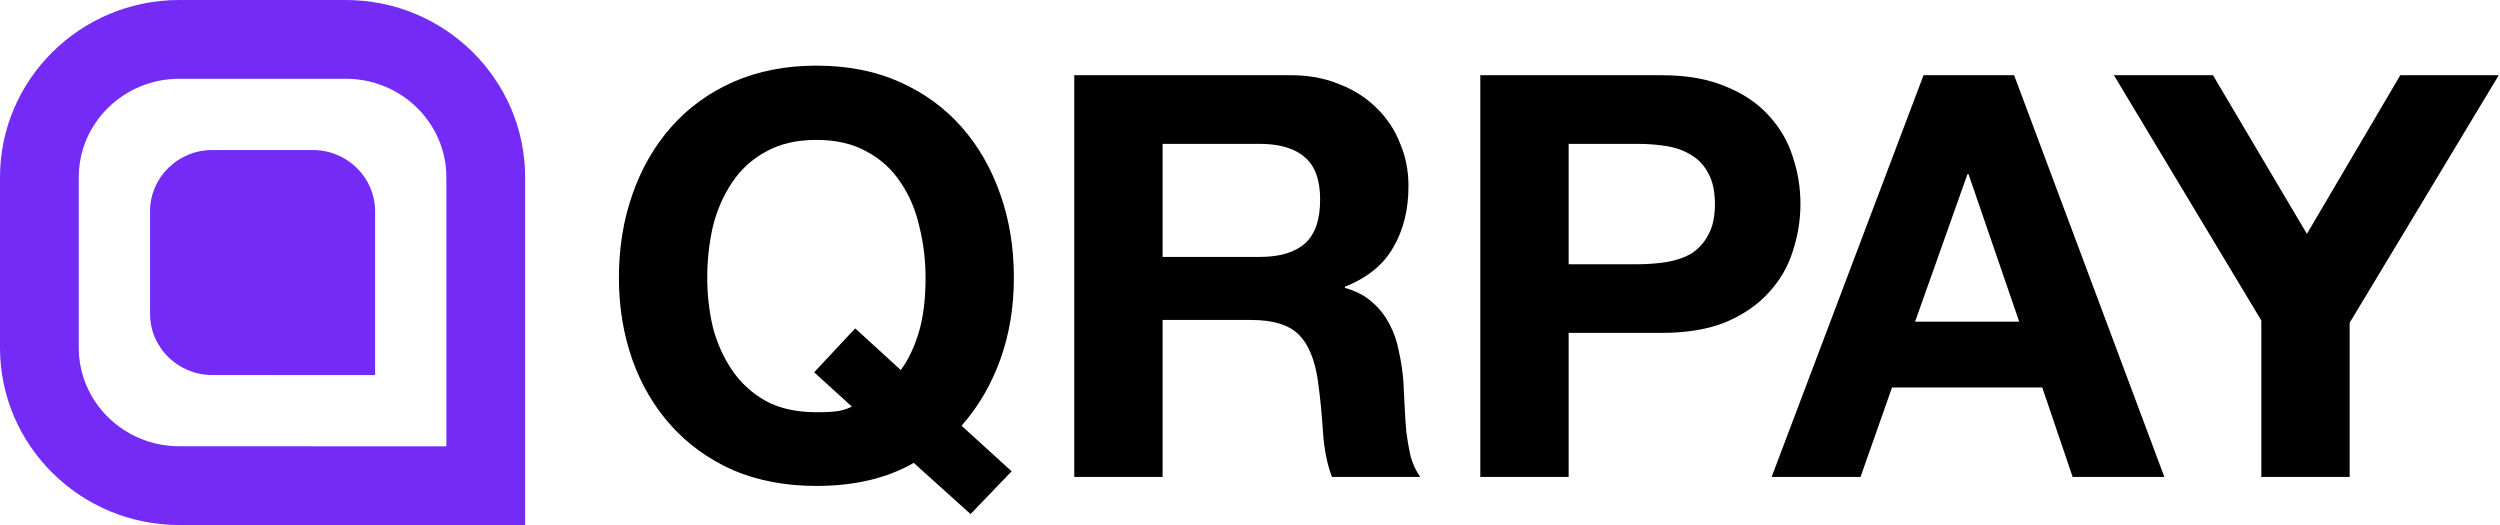 <svg width="1333" height="280" viewBox="0 0 1333 280" fill="none" xmlns="http://www.w3.org/2000/svg">
<path d="M480.3 197.3C484.3 191.9 487.5 185.2 489.9 177.2C492.3 169.2 493.5 159.5 493.5 148.1C493.5 138.7 492.4 129.6 490.2 120.8C488.2 112 484.9 104.2 480.3 97.4C475.7 90.4 469.7 84.9 462.3 80.9C454.9 76.7 445.9 74.6 435.3 74.6C424.7 74.6 415.7 76.7 408.3 80.9C400.9 84.9 394.9 90.4 390.3 97.4C385.7 104.2 382.3 112 380.1 120.8C378.1 129.6 377.1 138.7 377.1 148.1C377.1 157.1 378.1 165.9 380.1 174.5C382.3 182.9 385.7 190.5 390.3 197.3C394.9 204.1 400.9 209.6 408.3 213.8C415.7 217.8 424.7 219.8 435.3 219.8C440.3 219.8 444.1 219.6 446.7 219.2C449.3 218.8 451.8 218 454.2 216.8L434.1 198.5L456 175.1L480.3 197.3ZM487.2 246.8C473 255 455.7 259.1 435.3 259.1C418.9 259.1 404.1 256.3 390.9 250.7C377.9 244.9 366.9 237 357.9 227C348.9 217 342 205.3 337.2 191.9C332.4 178.3 330 163.7 330 148.1C330 132.1 332.4 117.3 337.2 103.7C342 89.9 348.9 77.9 357.9 67.7C366.9 57.5 377.9 49.5 390.9 43.7C404.1 37.9 418.9 35 435.3 35C451.9 35 466.7 37.9 479.7 43.7C492.7 49.5 503.7 57.5 512.7 67.7C521.7 77.9 528.6 89.9 533.4 103.7C538.2 117.3 540.6 132.1 540.6 148.1C540.6 163.7 538.2 178.2 533.4 191.6C528.6 205 521.7 216.8 512.7 227L539.4 251.3L517.5 274.1L487.2 246.8Z" fill="black"/>
<path d="M619.896 137H671.496C682.296 137 690.396 134.6 695.796 129.8C701.196 125 703.896 117.2 703.896 106.4C703.896 96 701.196 88.5 695.796 83.9C690.396 79.1 682.296 76.7 671.496 76.7H619.896V137ZM572.796 40.1H688.296C697.896 40.1 706.496 41.7 714.096 44.9C721.896 47.9 728.496 52.1 733.896 57.5C739.496 62.9 743.696 69.2 746.496 76.4C749.496 83.4 750.996 91 750.996 99.2C750.996 111.8 748.296 122.7 742.896 131.9C737.696 141.1 729.096 148.1 717.096 152.9V153.5C722.896 155.1 727.696 157.6 731.496 161C735.296 164.2 738.396 168.1 740.796 172.7C743.196 177.1 744.896 182 745.896 187.4C747.096 192.8 747.896 198.2 748.296 203.6C748.496 207 748.696 211 748.896 215.6C749.096 220.2 749.396 224.9 749.796 229.7C750.396 234.5 751.196 239.1 752.196 243.5C753.396 247.7 755.096 251.3 757.296 254.3H710.196C707.596 247.5 705.996 239.4 705.396 230C704.796 220.6 703.896 211.6 702.696 203C701.096 191.8 697.696 183.6 692.496 178.4C687.296 173.2 678.796 170.6 666.996 170.6H619.896V254.3H572.796V40.1Z" fill="black"/>
<path d="M836.4 140.9H873C878.4 140.9 883.6 140.5 888.6 139.7C893.6 138.9 898 137.4 901.8 135.2C905.6 132.8 908.6 129.5 910.8 125.3C913.2 121.1 914.4 115.6 914.4 108.8C914.4 102 913.2 96.5 910.8 92.3C908.6 88.1 905.6 84.9 901.8 82.7C898 80.3 893.6 78.7 888.6 77.9C883.6 77.1 878.4 76.7 873 76.7H836.4V140.9ZM789.3 40.1H885.9C899.3 40.1 910.7 42.1 920.1 46.1C929.5 49.9 937.1 55 942.9 61.4C948.9 67.8 953.2 75.1 955.8 83.3C958.6 91.5 960 100 960 108.8C960 117.4 958.6 125.9 955.8 134.3C953.2 142.5 948.9 149.8 942.9 156.2C937.1 162.6 929.5 167.8 920.1 171.8C910.7 175.6 899.3 177.5 885.9 177.5H836.4V254.3H789.3V40.1Z" fill="black"/>
<path d="M1021.13 171.5H1076.63L1049.63 92.9H1049.03L1021.13 171.5ZM1025.63 40.1H1073.93L1154.03 254.3H1105.13L1088.93 206.6H1008.83L992.032 254.3H944.632L1025.63 40.1Z" fill="black"/>
<path d="M1205.74 170.9L1127.14 40.1H1179.94L1230.04 124.7L1279.84 40.1H1332.34L1252.84 172.1V254.3H1205.74V170.9Z" fill="black"/>
<path d="M4.76837e-06 185.419V94.5C4.76837e-06 42.395 42.896 0 95.595 0H184.408C237.104 0 280 42.395 280 94.5V280L95.595 279.944C42.896 279.944 4.76837e-06 237.552 4.76837e-06 185.419ZM42 185.419C42 214.382 66.041 237.947 95.606 237.947L238 237.989V94.5C238 65.551 213.959 42 184.408 42H95.595C66.041 42 42 65.551 42 94.5V185.419Z" fill="#732BF5"/>
<path d="M80 167.335V112.634C80 94.644 94.875 80 113.156 80H166.844C185.124 80 200 94.644 200 112.634V200L113.156 199.95C94.875 199.95 80 185.325 80 167.335Z" fill="#732BF5"/>
</svg>
